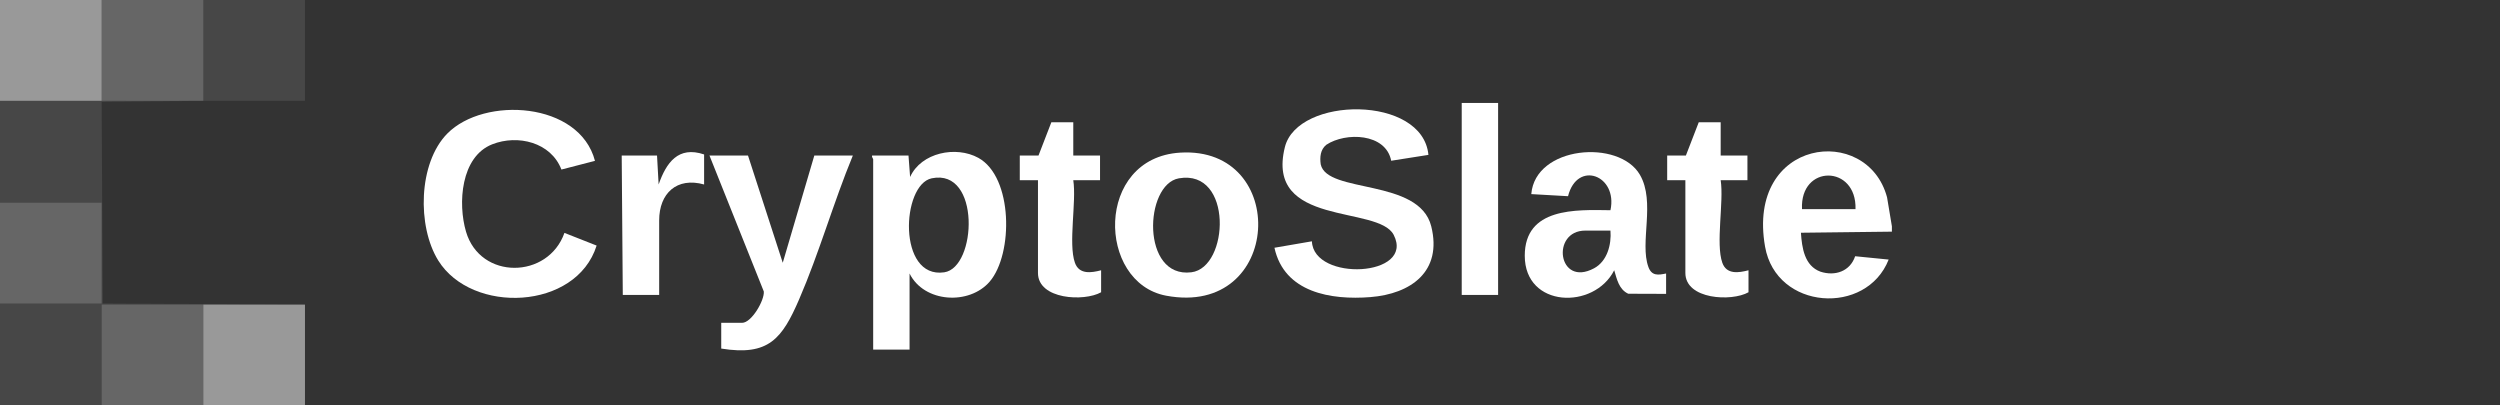 <svg width="148" height="24" viewBox="0 0 148 24" fill="none" xmlns="http://www.w3.org/2000/svg">
<rect x="0" y="0" width="148" height="24" fill="#333333" stroke="none"/>
<g clip-path="url(#clip0_4605_2000)">
<path d="M112 13.397V13.714L106.615 13.778C106.675 14.669 106.821 15.732 107.768 16.082C108.633 16.366 109.524 16.066 109.825 15.169L111.809 15.366C110.495 18.709 105.151 18.365 104.492 14.604C103.364 8.17 110.543 7.297 111.714 11.683L112 13.397ZM109.846 12.381C109.927 9.745 106.547 9.716 106.679 12.381H109.846Z" fill="#fff"/>
<path d="M6.018 5.968C8.023 5.968 10.031 5.975 12.036 5.968L6.017 6.031L6.081 17.968L18.054 18.031H12.036C10.031 18.031 8.023 18.031 6.017 18.031V24H0V17.968H6.018V12H0V5.968H6.018Z" fill="#fff" fill-opacity="0.1"/>
<path d="M6.018 0H0V5.968H6.018V0Z" fill="#fff" fill-opacity="0.5"/>
<path d="M12.036 0V5.968C10.031 5.975 8.023 5.968 6.018 5.968V0H12.036Z" fill="#fff" fill-opacity="0.25"/>
<path d="M18.054 0V5.969C16.049 5.973 14.041 5.962 12.036 5.969V0H18.054Z" fill="#fff" fill-opacity="0.1"/>
<path d="M6.018 12H0V17.968H6.018V12Z" fill="#fff" fill-opacity="0.25"/>
<path d="M12.036 18.032V24H6.018V18.031C8.023 18.032 10.031 18.031 12.036 18.031V18.032Z" fill="#fff" fill-opacity="0.25"/>
<path d="M18.054 18.032H12.036V24H18.054V18.032Z" fill="#fff" fill-opacity="0.5"/>
<path d="M82.359 9.517C82.039 7.872 79.658 7.815 78.519 8.57C78.162 8.858 78.127 9.306 78.187 9.731C78.565 11.481 84.014 10.537 84.729 13.396C85.397 16.068 83.531 17.4 81.12 17.589C78.802 17.771 76.027 17.326 75.447 14.667L77.665 14.285C77.759 16.688 83.781 16.4 82.508 13.907C81.6 12.128 74.885 13.464 76.064 8.712C76.814 5.686 84.225 5.615 84.563 9.169L82.359 9.516V9.517Z" fill="#fff"/>
<path d="M53.783 9.206L53.878 10.477C54.534 9.029 56.597 8.616 57.919 9.345C59.978 10.48 59.988 15.033 58.595 16.665C57.386 18.081 54.704 17.927 53.846 16.191V20.698H51.692V9.429C51.692 9.394 51.595 9.293 51.629 9.206H53.783ZM55.16 10.555C53.36 10.926 53.125 16.527 55.899 16.121C57.826 15.839 58.066 9.956 55.16 10.555Z" fill="#fff"/>
<path d="M35.222 9.523L33.236 10.037C32.616 8.422 30.651 7.948 29.142 8.542C27.271 9.277 27.099 12.055 27.588 13.715C28.431 16.586 32.448 16.528 33.415 13.787L35.32 14.538C34.11 18.379 27.931 18.615 25.946 15.424C24.69 13.405 24.756 9.656 26.481 7.907C28.673 5.684 34.308 6.02 35.222 9.523V9.523Z" fill="#fff"/>
<path d="M98.633 16.191V17.397L96.392 17.389C95.836 17.131 95.72 16.523 95.561 15.999C94.372 18.351 90.268 18.235 90.266 15.143C90.265 12.279 93.278 12.414 95.339 12.445C95.785 10.373 93.369 9.47 92.828 11.615L90.652 11.491C90.882 8.636 95.849 8.221 97.083 10.347C98.02 11.961 97.053 14.357 97.587 15.811C97.783 16.343 98.165 16.288 98.633 16.191ZM95.339 13.651H93.851C91.798 13.651 92.223 17.032 94.368 15.883C95.148 15.465 95.406 14.476 95.339 13.651Z" fill="#fff"/>
<path d="M69.861 9.036C76.363 8.635 75.938 18.797 69.037 17.505C64.931 16.737 64.815 9.347 69.861 9.036ZM69.794 10.556C67.733 10.911 67.542 16.492 70.531 16.119C72.773 15.839 73.002 10.002 69.794 10.556Z" fill="#fff"/>
<path d="M44.281 9.206L46.339 15.556L48.208 9.206H50.489C49.345 11.976 48.492 14.991 47.305 17.73C46.3 20.048 45.508 21.091 42.697 20.635V19.111H43.932C44.495 19.111 45.266 17.771 45.217 17.255L42 9.206H44.281Z" fill="#fff"/>
<path d="M63.538 7.238V9.206H65.122V10.667H63.538C63.736 11.941 63.234 14.419 63.635 15.554C63.886 16.267 64.612 16.15 65.186 16V17.302C64.182 17.87 61.448 17.73 61.448 16.159V10.667H60.371V9.206H61.48L62.24 7.238H63.538Z" fill="#fff"/>
<path d="M101.864 7.238V9.206H103.448V10.667H101.864C102.062 11.941 101.56 14.419 101.961 15.554C102.212 16.267 102.938 16.15 103.511 16V17.302C102.508 17.87 99.774 17.73 99.774 16.159V10.667H98.697V9.206H99.805L100.566 7.238H101.864Z" fill="#fff"/>
<path d="M88.688 6.095H86.534V17.46H88.688V6.095Z" fill="#fff"/>
<path d="M41.683 9.143V10.921C40.072 10.47 39.023 11.437 39.023 13.048V17.46H36.869L36.805 9.206H38.896L38.991 10.921C39.441 9.633 40.15 8.623 41.683 9.143Z" fill="#fff"/>
</g>
<defs>
<clipPath id="clip0_4605_2000">
<rect width="148" height="24" fill="white"/>
</clipPath>
</defs>
</svg>
